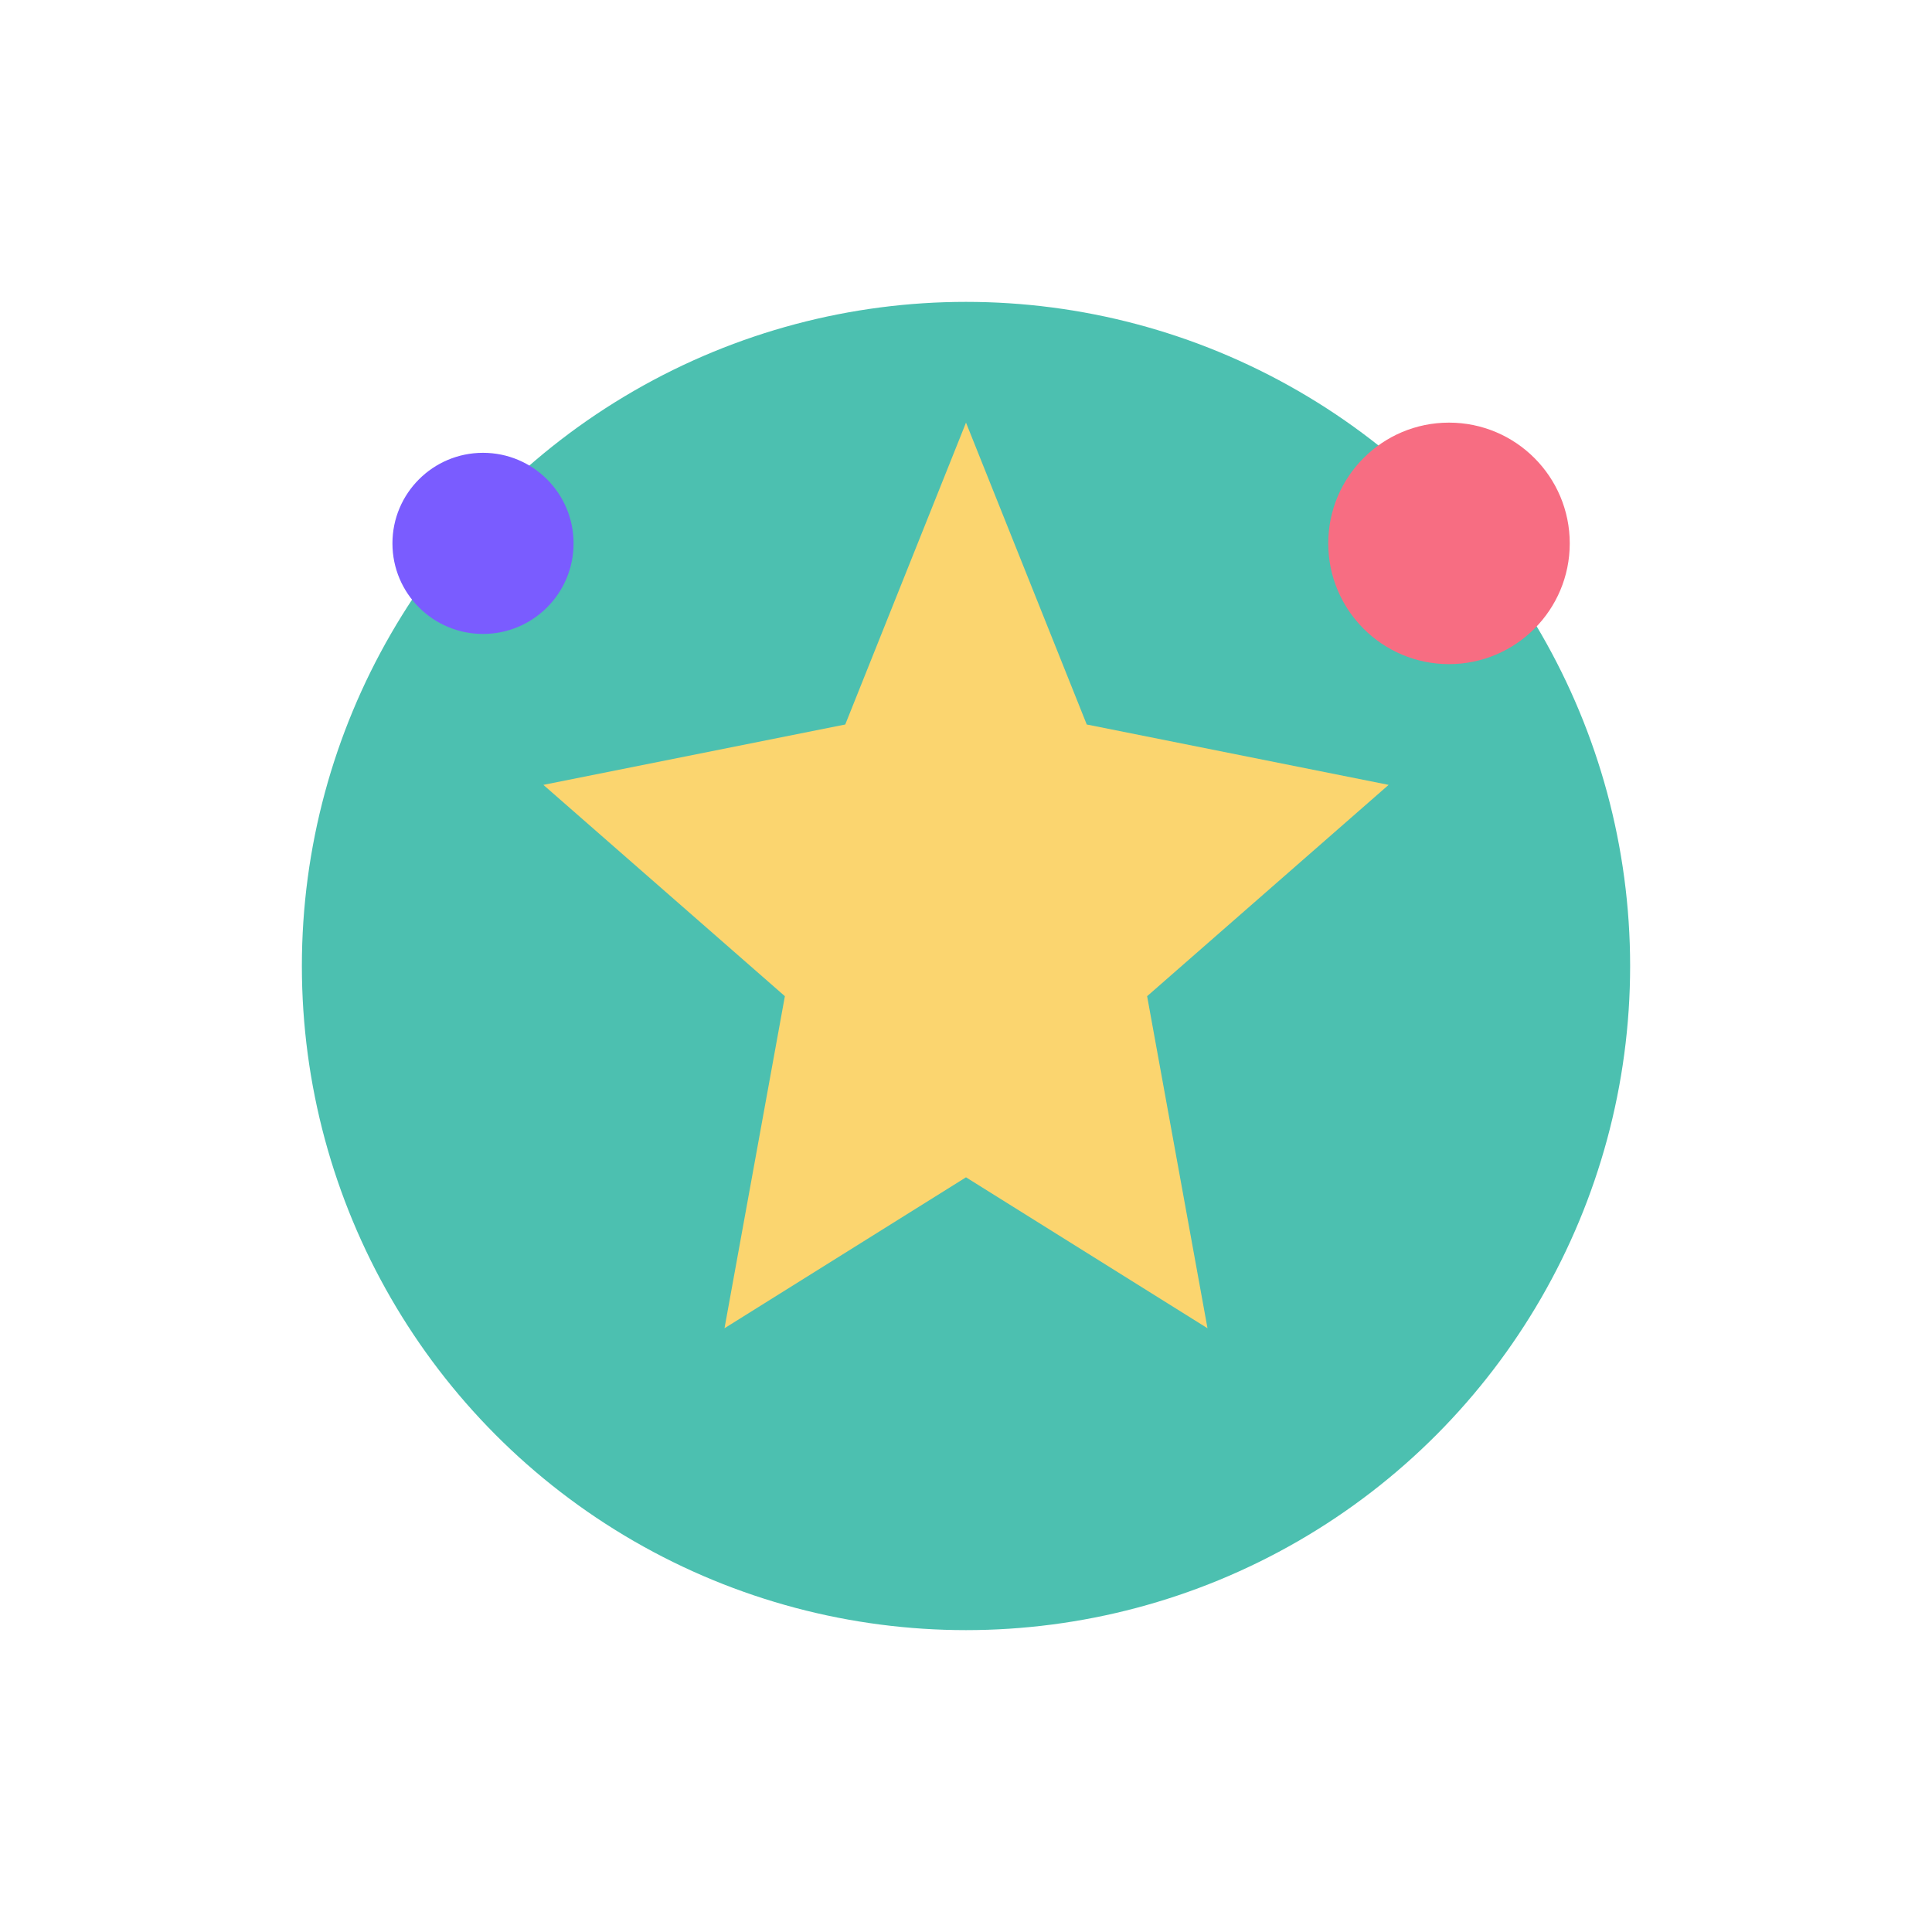 <svg xmlns="http://www.w3.org/2000/svg" viewBox="0 0 64 64" role="img">
  <title>Icône d'impact</title>
  <circle cx="32" cy="32" r="22" fill="#4cc0b0"/>
  <path fill="#fbd56f" d="M32 14l4 10 10 2-8 7 2 11-8-5-8 5 2-11-8-7 10-2z"/>
  <circle cx="48" cy="18" r="4" fill="#f76d82"/>
  <circle cx="16" cy="18" r="3" fill="#7a5cff"/>
</svg>
